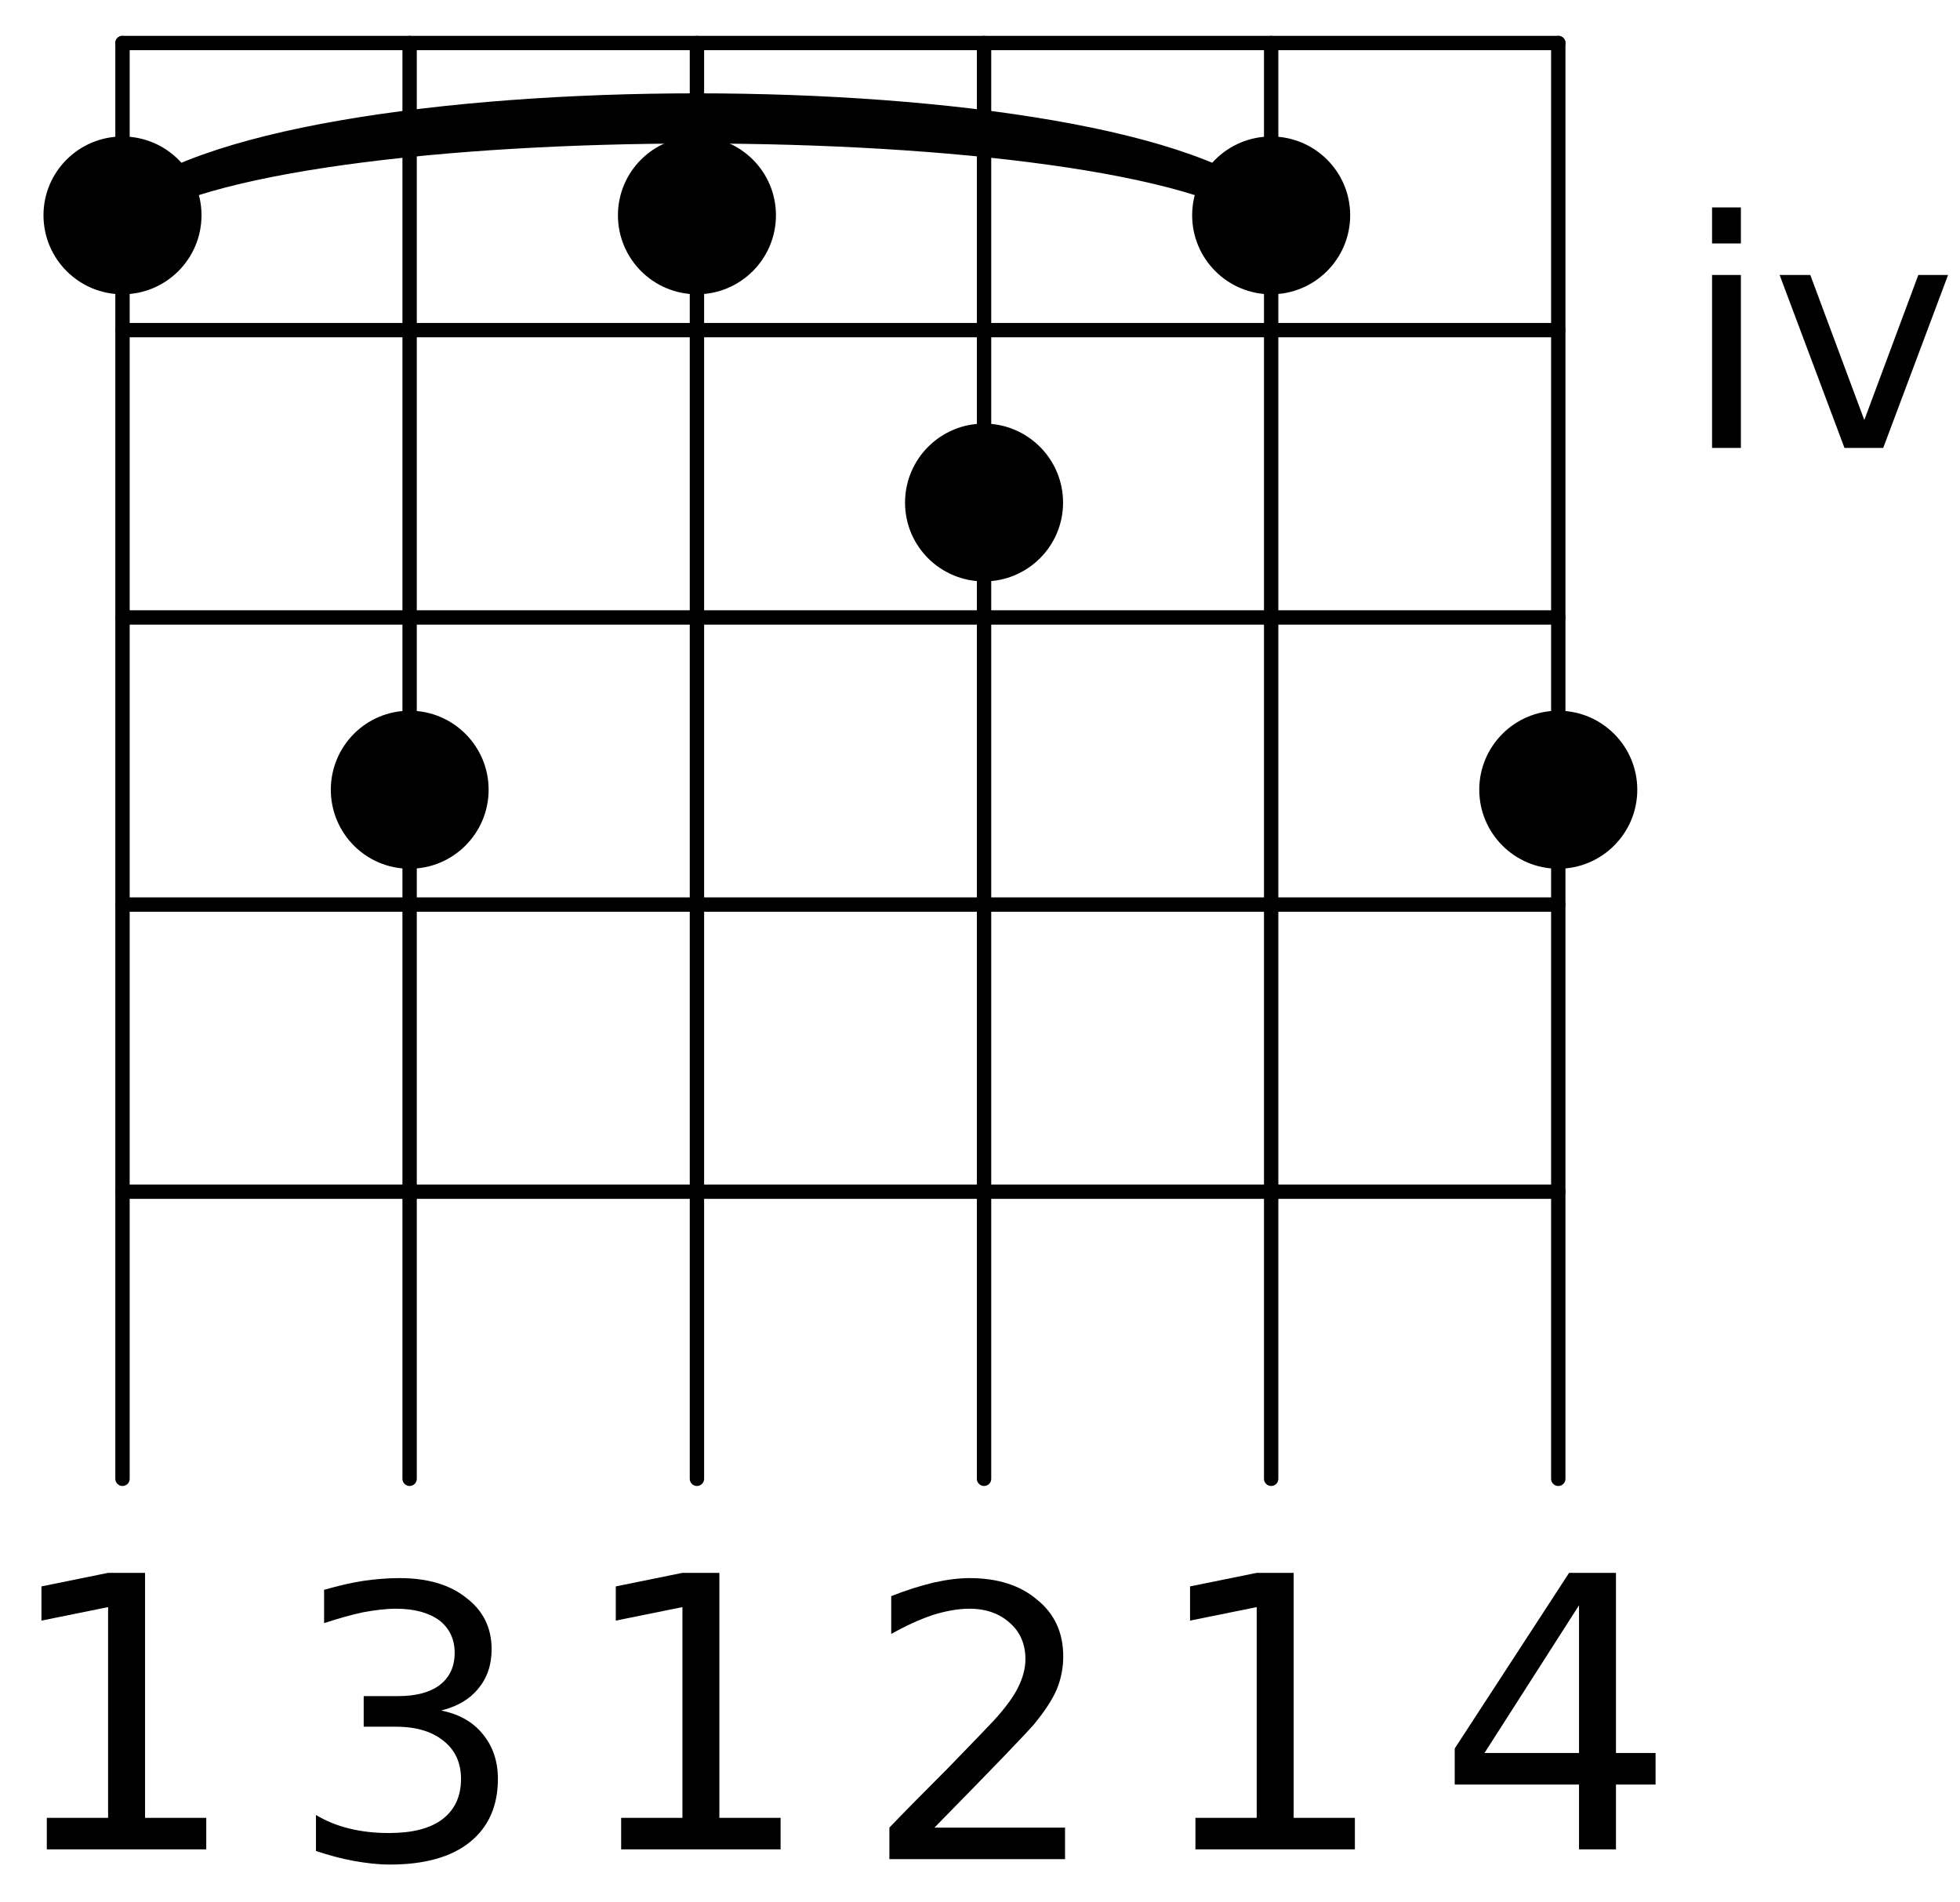 <?xml version="1.0" encoding="UTF-8" standalone="no"?>
<svg
   xmlns:dc="http://purl.org/dc/elements/1.1/"
   xmlns:cc="http://creativecommons.org/ns#"
   xmlns:rdf="http://www.w3.org/1999/02/22-rdf-syntax-ns#"
   xmlns:svg="http://www.w3.org/2000/svg"
   xmlns="http://www.w3.org/2000/svg"
   xmlns:xlink="http://www.w3.org/1999/xlink"
   xmlns:sodipodi="http://sodipodi.sourceforge.net/DTD/sodipodi-0.dtd"
   xmlns:inkscape="http://www.inkscape.org/namespaces/inkscape"
   width="34pt"
   height="33pt"
   viewBox="0 0 34 33"
   version="1.2"
   id="svg1738"
   sodipodi:docname="gis-9.svg"
   inkscape:version="0.92.3 (2405546, 2018-03-11)">
  <sodipodi:namedview
     pagecolor="#ffffff"
     bordercolor="#666666"
     borderopacity="1"
     objecttolerance="10"
     gridtolerance="10"
     guidetolerance="10"
     inkscape:pageopacity="0"
     inkscape:pageshadow="2"
     inkscape:window-width="640"
     inkscape:window-height="480"
     id="namedview1740"
     showgrid="false"
     inkscape:zoom="5.3636364"
     inkscape:cx="22.666667"
     inkscape:cy="22"
     inkscape:window-x="67"
     inkscape:window-y="27"
     inkscape:window-maximized="0"
     inkscape:current-layer="svg1738" />
  <defs
     id="defs1653">
    <g
       id="g1651">
      <symbol
         overflow="visible"
         id="glyph0-0">
        <path
           style="stroke:none;"
           d="M 0.328 1.156 L 0.328 -4.641 L 3.609 -4.641 L 3.609 1.156 Z M 0.703 0.797 L 3.25 0.797 L 3.25 -4.266 L 0.703 -4.266 Z M 0.703 0.797 "
           id="path1627" />
      </symbol>
      <symbol
         overflow="visible"
         id="glyph0-1">
        <path
           style="stroke:none;"
           d="M 2.484 -4.234 L 0.844 -1.672 L 2.484 -1.672 Z M 2.312 -4.797 L 3.125 -4.797 L 3.125 -1.672 L 3.812 -1.672 L 3.812 -1.125 L 3.125 -1.125 L 3.125 0 L 2.484 0 L 2.484 -1.125 L 0.328 -1.125 L 0.328 -1.75 Z M 2.312 -4.797 "
           id="path1630" />
      </symbol>
      <symbol
         overflow="visible"
         id="glyph0-2">
        <path
           style="stroke:none;"
           d="M 0.812 -0.547 L 1.875 -0.547 L 1.875 -4.203 L 0.719 -3.969 L 0.719 -4.562 L 1.875 -4.797 L 2.516 -4.797 L 2.516 -0.547 L 3.578 -0.547 L 3.578 0 L 0.812 0 Z M 0.812 -0.547 "
           id="path1633" />
      </symbol>
      <symbol
         overflow="visible"
         id="glyph0-3">
        <path
           style="stroke:none;"
           d="M 1.266 -0.547 L 3.531 -0.547 L 3.531 0 L 0.484 0 L 0.484 -0.547 C 0.723 -0.797 1.055 -1.133 1.484 -1.562 C 1.91 -2 2.18 -2.281 2.297 -2.406 C 2.504 -2.633 2.645 -2.828 2.719 -2.984 C 2.801 -3.148 2.844 -3.312 2.844 -3.469 C 2.844 -3.727 2.754 -3.938 2.578 -4.094 C 2.398 -4.258 2.164 -4.344 1.875 -4.344 C 1.676 -4.344 1.461 -4.305 1.234 -4.234 C 1.016 -4.16 0.773 -4.051 0.516 -3.906 L 0.516 -4.562 C 0.773 -4.664 1.02 -4.742 1.25 -4.797 C 1.477 -4.848 1.688 -4.875 1.875 -4.875 C 2.363 -4.875 2.754 -4.75 3.047 -4.5 C 3.348 -4.258 3.5 -3.93 3.5 -3.516 C 3.5 -3.316 3.461 -3.129 3.391 -2.953 C 3.316 -2.773 3.18 -2.566 2.984 -2.328 C 2.93 -2.266 2.758 -2.082 2.469 -1.781 C 2.188 -1.488 1.785 -1.078 1.266 -0.547 Z M 1.266 -0.547 "
           id="path1636" />
      </symbol>
      <symbol
         overflow="visible"
         id="glyph0-4">
        <path
           style="stroke:none;"
           d="M 2.672 -2.578 C 2.984 -2.516 3.223 -2.379 3.391 -2.172 C 3.566 -1.961 3.656 -1.703 3.656 -1.391 C 3.656 -0.922 3.492 -0.555 3.172 -0.297 C 2.848 -0.035 2.383 0.094 1.781 0.094 C 1.582 0.094 1.375 0.07 1.156 0.031 C 0.945 -0.008 0.727 -0.066 0.5 -0.141 L 0.5 -0.766 C 0.676 -0.66 0.867 -0.582 1.078 -0.531 C 1.297 -0.477 1.523 -0.453 1.766 -0.453 C 2.172 -0.453 2.477 -0.531 2.688 -0.688 C 2.906 -0.852 3.016 -1.086 3.016 -1.391 C 3.016 -1.672 2.914 -1.891 2.719 -2.047 C 2.52 -2.211 2.242 -2.297 1.891 -2.297 L 1.328 -2.297 L 1.328 -2.828 L 1.922 -2.828 C 2.234 -2.828 2.473 -2.891 2.641 -3.016 C 2.816 -3.148 2.906 -3.336 2.906 -3.578 C 2.906 -3.816 2.816 -4.004 2.641 -4.141 C 2.461 -4.273 2.211 -4.344 1.891 -4.344 C 1.711 -4.344 1.52 -4.32 1.312 -4.281 C 1.113 -4.238 0.891 -4.176 0.641 -4.094 L 0.641 -4.672 C 0.891 -4.742 1.117 -4.797 1.328 -4.828 C 1.547 -4.859 1.754 -4.875 1.953 -4.875 C 2.441 -4.875 2.828 -4.758 3.109 -4.531 C 3.398 -4.312 3.547 -4.016 3.547 -3.641 C 3.547 -3.367 3.469 -3.141 3.312 -2.953 C 3.164 -2.773 2.953 -2.648 2.672 -2.578 Z M 2.672 -2.578 "
           id="path1639" />
      </symbol>
      <symbol
         overflow="visible"
         id="glyph1-0">
        <path
           style="stroke:none;"
           d="M 0.266 0.969 L 0.266 -3.859 L 3.016 -3.859 L 3.016 0.969 Z M 0.578 0.672 L 2.703 0.672 L 2.703 -3.562 L 0.578 -3.562 Z M 0.578 0.672 "
           id="path1642" />
      </symbol>
      <symbol
         overflow="visible"
         id="glyph1-1">
        <path
           style="stroke:none;"
           d="M 0.516 -3 L 1.016 -3 L 1.016 0 L 0.516 0 Z M 0.516 -4.172 L 1.016 -4.172 L 1.016 -3.547 L 0.516 -3.547 Z M 0.516 -4.172 "
           id="path1645" />
      </symbol>
      <symbol
         overflow="visible"
         id="glyph1-2">
        <path
           style="stroke:none;"
           d="M 0.156 -3 L 0.688 -3 L 1.625 -0.484 L 2.562 -3 L 3.078 -3 L 1.953 0 L 1.281 0 Z M 0.156 -3 "
           id="path1648" />
      </symbol>
    </g>
  </defs>
  <g
     id="surface37280">
    <path
       style="fill:none;stroke-width:4.981;stroke-linecap:round;stroke-linejoin:round;stroke:rgb(0%,0%,0%);stroke-opacity:1;stroke-miterlimit:10;"
       d="M 21.25 292.656 C 46.172 312.578 195.586 312.578 220.508 292.656 C 195.586 317.539 46.172 317.539 21.25 292.656 Z M 21.25 292.656 "
       transform="matrix(0.1,0,0,-0.1,0,33)"
       id="path1655" />
    <path
       style=" stroke:none;fill-rule:nonzero;fill:rgb(0%,0%,0%);fill-opacity:1;"
       d="M 2.125 3.734 C 4.617 1.742 19.559 1.742 22.051 3.734 C 19.559 1.246 4.617 1.246 2.125 3.734 "
       id="path1657" />
    <path
       style="fill:none;stroke-width:2.491;stroke-linecap:round;stroke-linejoin:miter;stroke:rgb(0%,0%,0%);stroke-opacity:1;stroke-miterlimit:10;"
       d="M 270.312 73.477 L 270.312 322.539 "
       transform="matrix(0.1,0,0,-0.1,0,33)"
       id="path1659" />
    <path
       style="fill:none;stroke-width:2.491;stroke-linecap:round;stroke-linejoin:miter;stroke:rgb(0%,0%,0%);stroke-opacity:1;stroke-miterlimit:10;"
       d="M 220.508 73.477 L 220.508 322.539 "
       transform="matrix(0.1,0,0,-0.1,0,33)"
       id="path1661" />
    <path
       style="fill:none;stroke-width:2.491;stroke-linecap:round;stroke-linejoin:miter;stroke:rgb(0%,0%,0%);stroke-opacity:1;stroke-miterlimit:10;"
       d="M 170.703 73.477 L 170.703 322.539 "
       transform="matrix(0.1,0,0,-0.1,0,33)"
       id="path1663" />
    <path
       style="fill:none;stroke-width:2.491;stroke-linecap:round;stroke-linejoin:miter;stroke:rgb(0%,0%,0%);stroke-opacity:1;stroke-miterlimit:10;"
       d="M 120.898 73.477 L 120.898 322.539 "
       transform="matrix(0.1,0,0,-0.1,0,33)"
       id="path1665" />
    <path
       style="fill:none;stroke-width:2.491;stroke-linecap:round;stroke-linejoin:miter;stroke:rgb(0%,0%,0%);stroke-opacity:1;stroke-miterlimit:10;"
       d="M 71.055 73.477 L 71.055 322.539 "
       transform="matrix(0.1,0,0,-0.1,0,33)"
       id="path1667" />
    <path
       style="fill:none;stroke-width:2.491;stroke-linecap:round;stroke-linejoin:miter;stroke:rgb(0%,0%,0%);stroke-opacity:1;stroke-miterlimit:10;"
       d="M 21.25 73.477 L 21.25 322.539 "
       transform="matrix(0.1,0,0,-0.1,0,33)"
       id="path1669" />
    <path
       style="fill:none;stroke-width:2.491;stroke-linecap:round;stroke-linejoin:miter;stroke:rgb(0%,0%,0%);stroke-opacity:1;stroke-miterlimit:10;"
       d="M 21.25 322.539 L 270.312 322.539 "
       transform="matrix(0.1,0,0,-0.1,0,33)"
       id="path1671" />
    <path
       style="fill:none;stroke-width:2.491;stroke-linecap:round;stroke-linejoin:miter;stroke:rgb(0%,0%,0%);stroke-opacity:1;stroke-miterlimit:10;"
       d="M 21.25 272.734 L 270.312 272.734 "
       transform="matrix(0.1,0,0,-0.1,0,33)"
       id="path1673" />
    <path
       style="fill:none;stroke-width:2.491;stroke-linecap:round;stroke-linejoin:miter;stroke:rgb(0%,0%,0%);stroke-opacity:1;stroke-miterlimit:10;"
       d="M 21.25 222.891 L 270.312 222.891 "
       transform="matrix(0.1,0,0,-0.1,0,33)"
       id="path1675" />
    <path
       style="fill:none;stroke-width:2.491;stroke-linecap:round;stroke-linejoin:miter;stroke:rgb(0%,0%,0%);stroke-opacity:1;stroke-miterlimit:10;"
       d="M 21.25 173.086 L 270.312 173.086 "
       transform="matrix(0.1,0,0,-0.1,0,33)"
       id="path1677" />
    <path
       style="fill:none;stroke-width:2.491;stroke-linecap:round;stroke-linejoin:miter;stroke:rgb(0%,0%,0%);stroke-opacity:1;stroke-miterlimit:10;"
       d="M 21.25 123.281 L 270.312 123.281 "
       transform="matrix(0.1,0,0,-0.1,0,33)"
       id="path1679" />
    <path
       style="fill:none;stroke-width:2.491;stroke-linecap:round;stroke-linejoin:miter;stroke:rgb(0%,0%,0%);stroke-opacity:1;stroke-miterlimit:10;"
       d="M 282.773 193.008 C 282.773 199.883 277.188 205.469 270.312 205.469 C 263.438 205.469 257.852 199.883 257.852 193.008 C 257.852 186.133 263.438 180.547 270.312 180.547 C 277.188 180.547 282.773 186.133 282.773 193.008 Z M 282.773 193.008 "
       transform="matrix(0.1,0,0,-0.1,0,33)"
       id="path1681" />
    <path
       style=" stroke:none;fill-rule:nonzero;fill:rgb(0%,0%,0%);fill-opacity:1;"
       d="M 28.277 13.699 C 28.277 13.012 27.719 12.453 27.031 12.453 C 26.344 12.453 25.785 13.012 25.785 13.699 C 25.785 14.387 26.344 14.945 27.031 14.945 C 27.719 14.945 28.277 14.387 28.277 13.699 "
       id="path1683" />
    <g
       style="fill:rgb(0%,0%,0%);fill-opacity:1;"
       id="g1687">
      <use
         xlink:href="#glyph0-1"
         x="24.907"
         y="32.081"
         id="use1685" />
    </g>
    <path
       style="fill:none;stroke-width:2.491;stroke-linecap:round;stroke-linejoin:miter;stroke:rgb(0%,0%,0%);stroke-opacity:1;stroke-miterlimit:10;"
       d="M 232.969 292.656 C 232.969 299.531 227.383 305.078 220.508 305.078 C 213.633 305.078 208.047 299.531 208.047 292.656 C 208.047 285.781 213.633 280.195 220.508 280.195 C 227.383 280.195 232.969 285.781 232.969 292.656 Z M 232.969 292.656 "
       transform="matrix(0.1,0,0,-0.1,0,33)"
       id="path1689" />
    <path
       style=" stroke:none;fill-rule:nonzero;fill:rgb(0%,0%,0%);fill-opacity:1;"
       d="M 23.297 3.734 C 23.297 3.047 22.738 2.492 22.051 2.492 C 21.363 2.492 20.805 3.047 20.805 3.734 C 20.805 4.422 21.363 4.98 22.051 4.98 C 22.738 4.98 23.297 4.422 23.297 3.734 "
       id="path1691" />
    <g
       style="fill:rgb(0%,0%,0%);fill-opacity:1;"
       id="g1695">
      <use
         xlink:href="#glyph0-2"
         x="19.925"
         y="32.081"
         id="use1693" />
    </g>
    <path
       style="fill:none;stroke-width:2.491;stroke-linecap:round;stroke-linejoin:miter;stroke:rgb(0%,0%,0%);stroke-opacity:1;stroke-miterlimit:10;"
       d="M 183.164 242.812 C 183.164 249.688 177.578 255.273 170.703 255.273 C 163.828 255.273 158.242 249.688 158.242 242.812 C 158.242 235.938 163.828 230.391 170.703 230.391 C 177.578 230.391 183.164 235.938 183.164 242.812 Z M 183.164 242.812 "
       transform="matrix(0.1,0,0,-0.1,0,33)"
       id="path1697" />
    <path
       style=" stroke:none;fill-rule:nonzero;fill:rgb(0%,0%,0%);fill-opacity:1;"
       d="M 18.316 8.719 C 18.316 8.031 17.758 7.473 17.07 7.473 C 16.383 7.473 15.824 8.031 15.824 8.719 C 15.824 9.406 16.383 9.961 17.07 9.961 C 17.758 9.961 18.316 9.406 18.316 8.719 "
       id="path1699" />
    <g
       style="fill:rgb(0%,0%,0%);fill-opacity:1;"
       id="g1703">
      <use
         xlink:href="#glyph0-3"
         x="14.944"
         y="32.25"
         id="use1701" />
    </g>
    <path
       style="fill:none;stroke-width:2.491;stroke-linecap:round;stroke-linejoin:miter;stroke:rgb(0%,0%,0%);stroke-opacity:1;stroke-miterlimit:10;"
       d="M 133.359 292.656 C 133.359 299.531 127.773 305.078 120.898 305.078 C 114.023 305.078 108.438 299.531 108.438 292.656 C 108.438 285.781 114.023 280.195 120.898 280.195 C 127.773 280.195 133.359 285.781 133.359 292.656 Z M 133.359 292.656 "
       transform="matrix(0.1,0,0,-0.1,0,33)"
       id="path1705" />
    <path
       style=" stroke:none;fill-rule:nonzero;fill:rgb(0%,0%,0%);fill-opacity:1;"
       d="M 13.336 3.734 C 13.336 3.047 12.777 2.492 12.09 2.492 C 11.402 2.492 10.844 3.047 10.844 3.734 C 10.844 4.422 11.402 4.98 12.09 4.98 C 12.777 4.98 13.336 4.422 13.336 3.734 "
       id="path1707" />
    <g
       style="fill:rgb(0%,0%,0%);fill-opacity:1;"
       id="g1711">
      <use
         xlink:href="#glyph0-2"
         x="9.963"
         y="32.081"
         id="use1709" />
    </g>
    <path
       style="fill:none;stroke-width:2.491;stroke-linecap:round;stroke-linejoin:miter;stroke:rgb(0%,0%,0%);stroke-opacity:1;stroke-miterlimit:10;"
       d="M 83.516 193.008 C 83.516 199.883 77.93 205.469 71.055 205.469 C 64.18 205.469 58.633 199.883 58.633 193.008 C 58.633 186.133 64.18 180.547 71.055 180.547 C 77.93 180.547 83.516 186.133 83.516 193.008 Z M 83.516 193.008 "
       transform="matrix(0.1,0,0,-0.1,0,33)"
       id="path1713" />
    <path
       style=" stroke:none;fill-rule:nonzero;fill:rgb(0%,0%,0%);fill-opacity:1;"
       d="M 8.352 13.699 C 8.352 13.012 7.793 12.453 7.105 12.453 C 6.418 12.453 5.863 13.012 5.863 13.699 C 5.863 14.387 6.418 14.945 7.105 14.945 C 7.793 14.945 8.352 14.387 8.352 13.699 "
       id="path1715" />
    <g
       style="fill:rgb(0%,0%,0%);fill-opacity:1;"
       id="g1719">
      <use
         xlink:href="#glyph0-4"
         x="4.981"
         y="32.25"
         id="use1717" />
    </g>
    <path
       style="fill:none;stroke-width:2.491;stroke-linecap:round;stroke-linejoin:miter;stroke:rgb(0%,0%,0%);stroke-opacity:1;stroke-miterlimit:10;"
       d="M 33.711 292.656 C 33.711 299.531 28.125 305.078 21.25 305.078 C 14.375 305.078 8.789 299.531 8.789 292.656 C 8.789 285.781 14.375 280.195 21.25 280.195 C 28.125 280.195 33.711 285.781 33.711 292.656 Z M 33.711 292.656 "
       transform="matrix(0.1,0,0,-0.1,0,33)"
       id="path1721" />
    <path
       style=" stroke:none;fill-rule:nonzero;fill:rgb(0%,0%,0%);fill-opacity:1;"
       d="M 3.371 3.734 C 3.371 3.047 2.812 2.492 2.125 2.492 C 1.438 2.492 0.879 3.047 0.879 3.734 C 0.879 4.422 1.438 4.98 2.125 4.98 C 2.812 4.98 3.371 4.422 3.371 3.734 "
       id="path1723" />
    <g
       style="fill:rgb(0%,0%,0%);fill-opacity:1;"
       id="g1727">
      <use
         xlink:href="#glyph0-2"
         x="0"
         y="32.081"
         id="use1725" />
    </g>
    <g
       style="fill:rgb(0%,0%,0%);fill-opacity:1;"
       id="g1731">
      <use
         xlink:href="#glyph1-1"
         x="29.183"
         y="7.77"
         id="use1729" />
    </g>
    <g
       style="fill:rgb(0%,0%,0%);fill-opacity:1;"
       id="g1735">
      <use
         xlink:href="#glyph1-2"
         x="30.715"
         y="7.77"
         id="use1733" />
    </g>
  </g>
</svg>
